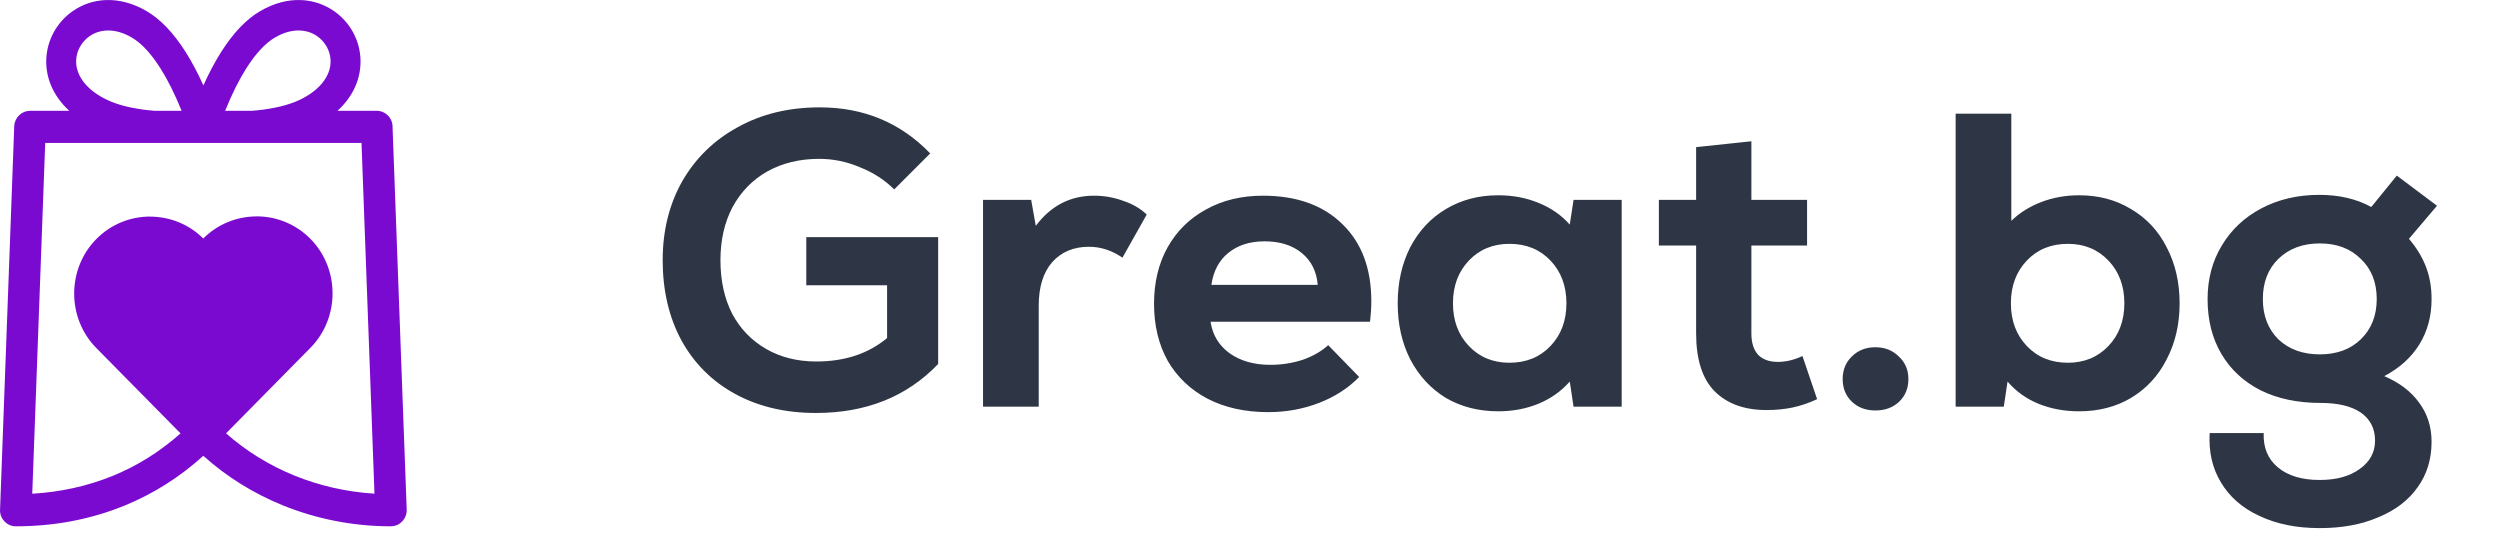 <svg xmlns="http://www.w3.org/2000/svg" fill="none" viewBox="0 0 209 45" height="45" width="209">
<path fill="#2E3646" d="M78.43 19.825V30.43C75.817 33.16 72.41 34.525 68.21 34.525C65.667 34.525 63.427 34 61.49 32.95C59.553 31.9 58.048 30.407 56.975 28.47C55.925 26.533 55.4 24.293 55.4 21.75C55.4 19.277 55.948 17.072 57.045 15.135C58.165 13.198 59.717 11.693 61.7 10.62C63.683 9.523 65.958 8.975 68.525 8.975C72.212 8.975 75.292 10.258 77.765 12.825L74.755 15.835C73.962 15.042 73.005 14.423 71.885 13.98C70.788 13.513 69.657 13.28 68.49 13.28C66.857 13.28 65.41 13.63 64.15 14.33C62.913 15.03 61.945 16.022 61.245 17.305C60.568 18.588 60.23 20.07 60.23 21.75C60.23 23.453 60.557 24.947 61.21 26.23C61.887 27.49 62.832 28.47 64.045 29.17C65.258 29.87 66.658 30.22 68.245 30.22C70.625 30.22 72.597 29.567 74.16 28.26V23.85H67.405V19.825H78.43ZM91.457 16.36C92.297 16.36 93.102 16.5 93.872 16.78C94.665 17.037 95.33 17.422 95.867 17.935L93.837 21.54C92.95 20.933 92.017 20.63 91.037 20.63C89.753 20.63 88.727 21.062 87.957 21.925C87.21 22.788 86.837 24.002 86.837 25.565V34H82.182V16.71H86.207L86.592 18.88C87.852 17.2 89.473 16.36 91.457 16.36ZM105.577 16.36C108.401 16.36 110.617 17.153 112.227 18.74C113.837 20.303 114.642 22.45 114.642 25.18C114.642 25.717 114.607 26.288 114.537 26.895H101.202C101.366 27.992 101.891 28.867 102.777 29.52C103.687 30.173 104.831 30.5 106.207 30.5C107.141 30.5 108.039 30.36 108.902 30.08C109.766 29.777 110.477 29.368 111.037 28.855L113.627 31.515C112.717 32.448 111.597 33.172 110.267 33.685C108.937 34.198 107.526 34.455 106.032 34.455C104.096 34.455 102.404 34.082 100.957 33.335C99.534 32.588 98.426 31.538 97.632 30.185C96.862 28.808 96.477 27.21 96.477 25.39C96.477 23.617 96.851 22.053 97.597 20.7C98.367 19.323 99.441 18.262 100.817 17.515C102.194 16.745 103.781 16.36 105.577 16.36ZM105.717 20.175C104.481 20.175 103.466 20.502 102.672 21.155C101.902 21.785 101.436 22.672 101.272 23.815H110.162C110.069 22.695 109.626 21.808 108.832 21.155C108.039 20.502 107.001 20.175 105.717 20.175ZM135.573 16.71V34H131.548L131.233 31.9C130.509 32.717 129.634 33.335 128.608 33.755C127.581 34.175 126.461 34.385 125.248 34.385C123.614 34.385 122.156 34.012 120.873 33.265C119.613 32.495 118.621 31.422 117.898 30.045C117.198 28.668 116.848 27.105 116.848 25.355C116.848 23.605 117.198 22.042 117.898 20.665C118.621 19.288 119.613 18.227 120.873 17.48C122.156 16.71 123.614 16.325 125.248 16.325C126.461 16.325 127.581 16.535 128.608 16.955C129.658 17.375 130.533 17.982 131.233 18.775L131.548 16.71H135.573ZM126.193 30.325C127.593 30.325 128.736 29.858 129.623 28.925C130.509 27.992 130.953 26.802 130.953 25.355C130.953 23.908 130.509 22.718 129.623 21.785C128.736 20.852 127.593 20.385 126.193 20.385C124.816 20.385 123.684 20.852 122.798 21.785C121.911 22.718 121.468 23.908 121.468 25.355C121.468 26.802 121.911 27.992 122.798 28.925C123.684 29.858 124.816 30.325 126.193 30.325ZM151.911 33.37C151.211 33.697 150.523 33.93 149.846 34.07C149.193 34.21 148.469 34.28 147.676 34.28C145.833 34.28 144.386 33.755 143.336 32.705C142.309 31.655 141.796 30.045 141.796 27.875V20.525H138.681V16.71H141.796V12.3L146.416 11.81V16.71H151.071V20.525H146.416V27.875C146.416 28.645 146.603 29.24 146.976 29.66C147.373 30.057 147.921 30.255 148.621 30.255C149.298 30.255 149.986 30.092 150.686 29.765L151.911 33.37ZM156.777 34.315C155.983 34.315 155.33 34.07 154.817 33.58C154.303 33.09 154.047 32.46 154.047 31.69C154.047 30.92 154.303 30.29 154.817 29.8C155.33 29.287 155.983 29.03 156.777 29.03C157.57 29.03 158.223 29.287 158.737 29.8C159.273 30.29 159.542 30.92 159.542 31.69C159.542 32.46 159.285 33.09 158.772 33.58C158.258 34.07 157.593 34.315 156.777 34.315ZM173.816 16.325C175.449 16.325 176.896 16.71 178.156 17.48C179.439 18.227 180.431 19.288 181.131 20.665C181.854 22.042 182.216 23.605 182.216 25.355C182.216 27.105 181.854 28.668 181.131 30.045C180.431 31.422 179.439 32.495 178.156 33.265C176.896 34.012 175.449 34.385 173.816 34.385C172.579 34.385 171.448 34.175 170.421 33.755C169.394 33.335 168.531 32.717 167.831 31.9L167.516 34H163.491V9.5H168.146V18.46C168.846 17.783 169.686 17.258 170.666 16.885C171.646 16.512 172.696 16.325 173.816 16.325ZM172.871 30.325C174.248 30.325 175.379 29.858 176.266 28.925C177.153 27.992 177.596 26.802 177.596 25.355C177.596 23.908 177.153 22.718 176.266 21.785C175.379 20.852 174.248 20.385 172.871 20.385C171.471 20.385 170.328 20.852 169.441 21.785C168.554 22.718 168.111 23.908 168.111 25.355C168.111 26.802 168.554 27.992 169.441 28.925C170.328 29.858 171.471 30.325 172.871 30.325ZM203.279 25.005C203.279 26.428 202.941 27.688 202.264 28.785C201.588 29.882 200.608 30.768 199.324 31.445C200.584 31.982 201.553 32.717 202.229 33.65C202.929 34.583 203.279 35.68 203.279 36.94C203.279 38.387 202.894 39.647 202.124 40.72C201.354 41.817 200.258 42.657 198.834 43.24C197.434 43.847 195.801 44.15 193.934 44.15C191.998 44.15 190.318 43.812 188.894 43.135C187.471 42.482 186.398 41.548 185.674 40.335C184.951 39.145 184.636 37.768 184.729 36.205H189.244C189.198 37.418 189.594 38.375 190.434 39.075C191.274 39.775 192.441 40.125 193.934 40.125C195.311 40.125 196.419 39.822 197.259 39.215C198.123 38.608 198.554 37.815 198.554 36.835C198.554 35.832 198.158 35.05 197.364 34.49C196.571 33.953 195.451 33.685 194.004 33.685C192.091 33.685 190.423 33.335 188.999 32.635C187.576 31.912 186.479 30.897 185.709 29.59C184.939 28.283 184.554 26.755 184.554 25.005C184.554 23.325 184.951 21.832 185.744 20.525C186.538 19.195 187.646 18.157 189.069 17.41C190.493 16.663 192.103 16.29 193.899 16.29C195.556 16.29 197.003 16.628 198.239 17.305L200.374 14.68L203.734 17.2L201.389 19.965C202.043 20.735 202.521 21.528 202.824 22.345C203.128 23.138 203.279 24.025 203.279 25.005ZM193.934 29.625C195.358 29.625 196.501 29.205 197.364 28.365C198.251 27.502 198.694 26.382 198.694 25.005C198.694 23.605 198.251 22.485 197.364 21.645C196.501 20.782 195.358 20.35 193.934 20.35C192.511 20.35 191.356 20.782 190.469 21.645C189.606 22.485 189.174 23.605 189.174 25.005C189.174 26.382 189.606 27.502 190.469 28.365C191.356 29.205 192.511 29.625 193.934 29.625Z"></path>
<g clip-path="url(#clip0_1481_330)">
<path fill="#7B0AD1" d="M22.994 3.132C22.2 3.597 21.387 4.449 20.576 5.736C19.979 6.681 19.392 7.851 18.821 9.263H21.069C21.414 9.235 21.747 9.2 22.066 9.156C23.399 8.975 24.489 8.659 25.334 8.207C27.01 7.311 27.668 6.122 27.637 5.065C27.625 4.664 27.515 4.274 27.325 3.928C27.132 3.574 26.858 3.266 26.525 3.031C25.67 2.429 24.394 2.312 22.994 3.132ZM16.995 38.106C15.002 39.916 12.782 41.299 10.402 42.271C7.553 43.434 4.49 44 1.324 44C0.593 44 0 43.4 0 42.658C0 42.604 0.003 42.551 0.009 42.498L1.19 10.558C1.216 9.836 1.801 9.267 2.51 9.267V9.263H5.792C4.392 7.986 3.824 6.449 3.867 4.996C3.892 4.177 4.113 3.391 4.493 2.696C4.869 2.007 5.403 1.405 6.057 0.945C7.641 -0.17 9.903 -0.447 12.265 0.935C13.393 1.595 14.495 2.723 15.537 4.374C16.037 5.169 16.528 6.088 17.003 7.139C17.479 6.089 17.969 5.169 18.47 4.374C19.511 2.724 20.613 1.595 21.741 0.935C24.103 -0.447 26.365 -0.17 27.949 0.945C28.603 1.404 29.137 2.007 29.514 2.696C29.894 3.391 30.115 4.177 30.139 4.996C30.182 6.448 29.614 7.986 28.214 9.263H31.496C32.227 9.263 32.82 9.863 32.82 10.605L32.819 10.663L34 42.61C34.025 43.349 33.456 43.969 32.727 43.994H32.68V43.999C29.549 43.999 26.461 43.396 23.608 42.233C21.192 41.247 18.949 39.862 16.996 38.105L16.995 38.106ZM12.934 9.263H15.182C14.611 7.851 14.024 6.681 13.427 5.736C12.616 4.449 11.803 3.596 11.009 3.132C9.608 2.313 8.332 2.43 7.477 3.032C7.144 3.267 6.871 3.575 6.678 3.929C6.488 4.276 6.378 4.665 6.366 5.067C6.335 6.124 6.992 7.313 8.669 8.208C9.514 8.66 10.604 8.976 11.938 9.157C12.257 9.201 12.589 9.235 12.934 9.263ZM9.419 39.785C11.453 38.954 13.361 37.775 15.091 36.23L8.051 29.095C6.818 27.845 6.201 26.194 6.201 24.541C6.201 22.887 6.817 21.236 8.051 19.985C9.289 18.732 10.918 18.104 12.546 18.104V18.109C14.156 18.109 15.765 18.719 16.993 19.938C18.223 18.707 19.839 18.092 21.457 18.092V18.087C23.085 18.087 24.714 18.714 25.951 19.967C27.184 21.218 27.802 22.87 27.802 24.523C27.802 26.176 27.185 27.828 25.951 29.078L18.898 36.227C20.59 37.722 22.518 38.903 24.588 39.747C26.706 40.61 28.978 41.126 31.306 41.271L30.222 11.947H3.78L2.696 41.274C5.045 41.138 7.305 40.646 9.417 39.784L9.419 39.785Z" clip-rule="evenodd" fill-rule="evenodd"></path>
</g>
<defs>
<clipPath id="clip0_1481_330">
<rect fill="white" height="44" width="34"></rect>
</clipPath>
</defs>
</svg>
